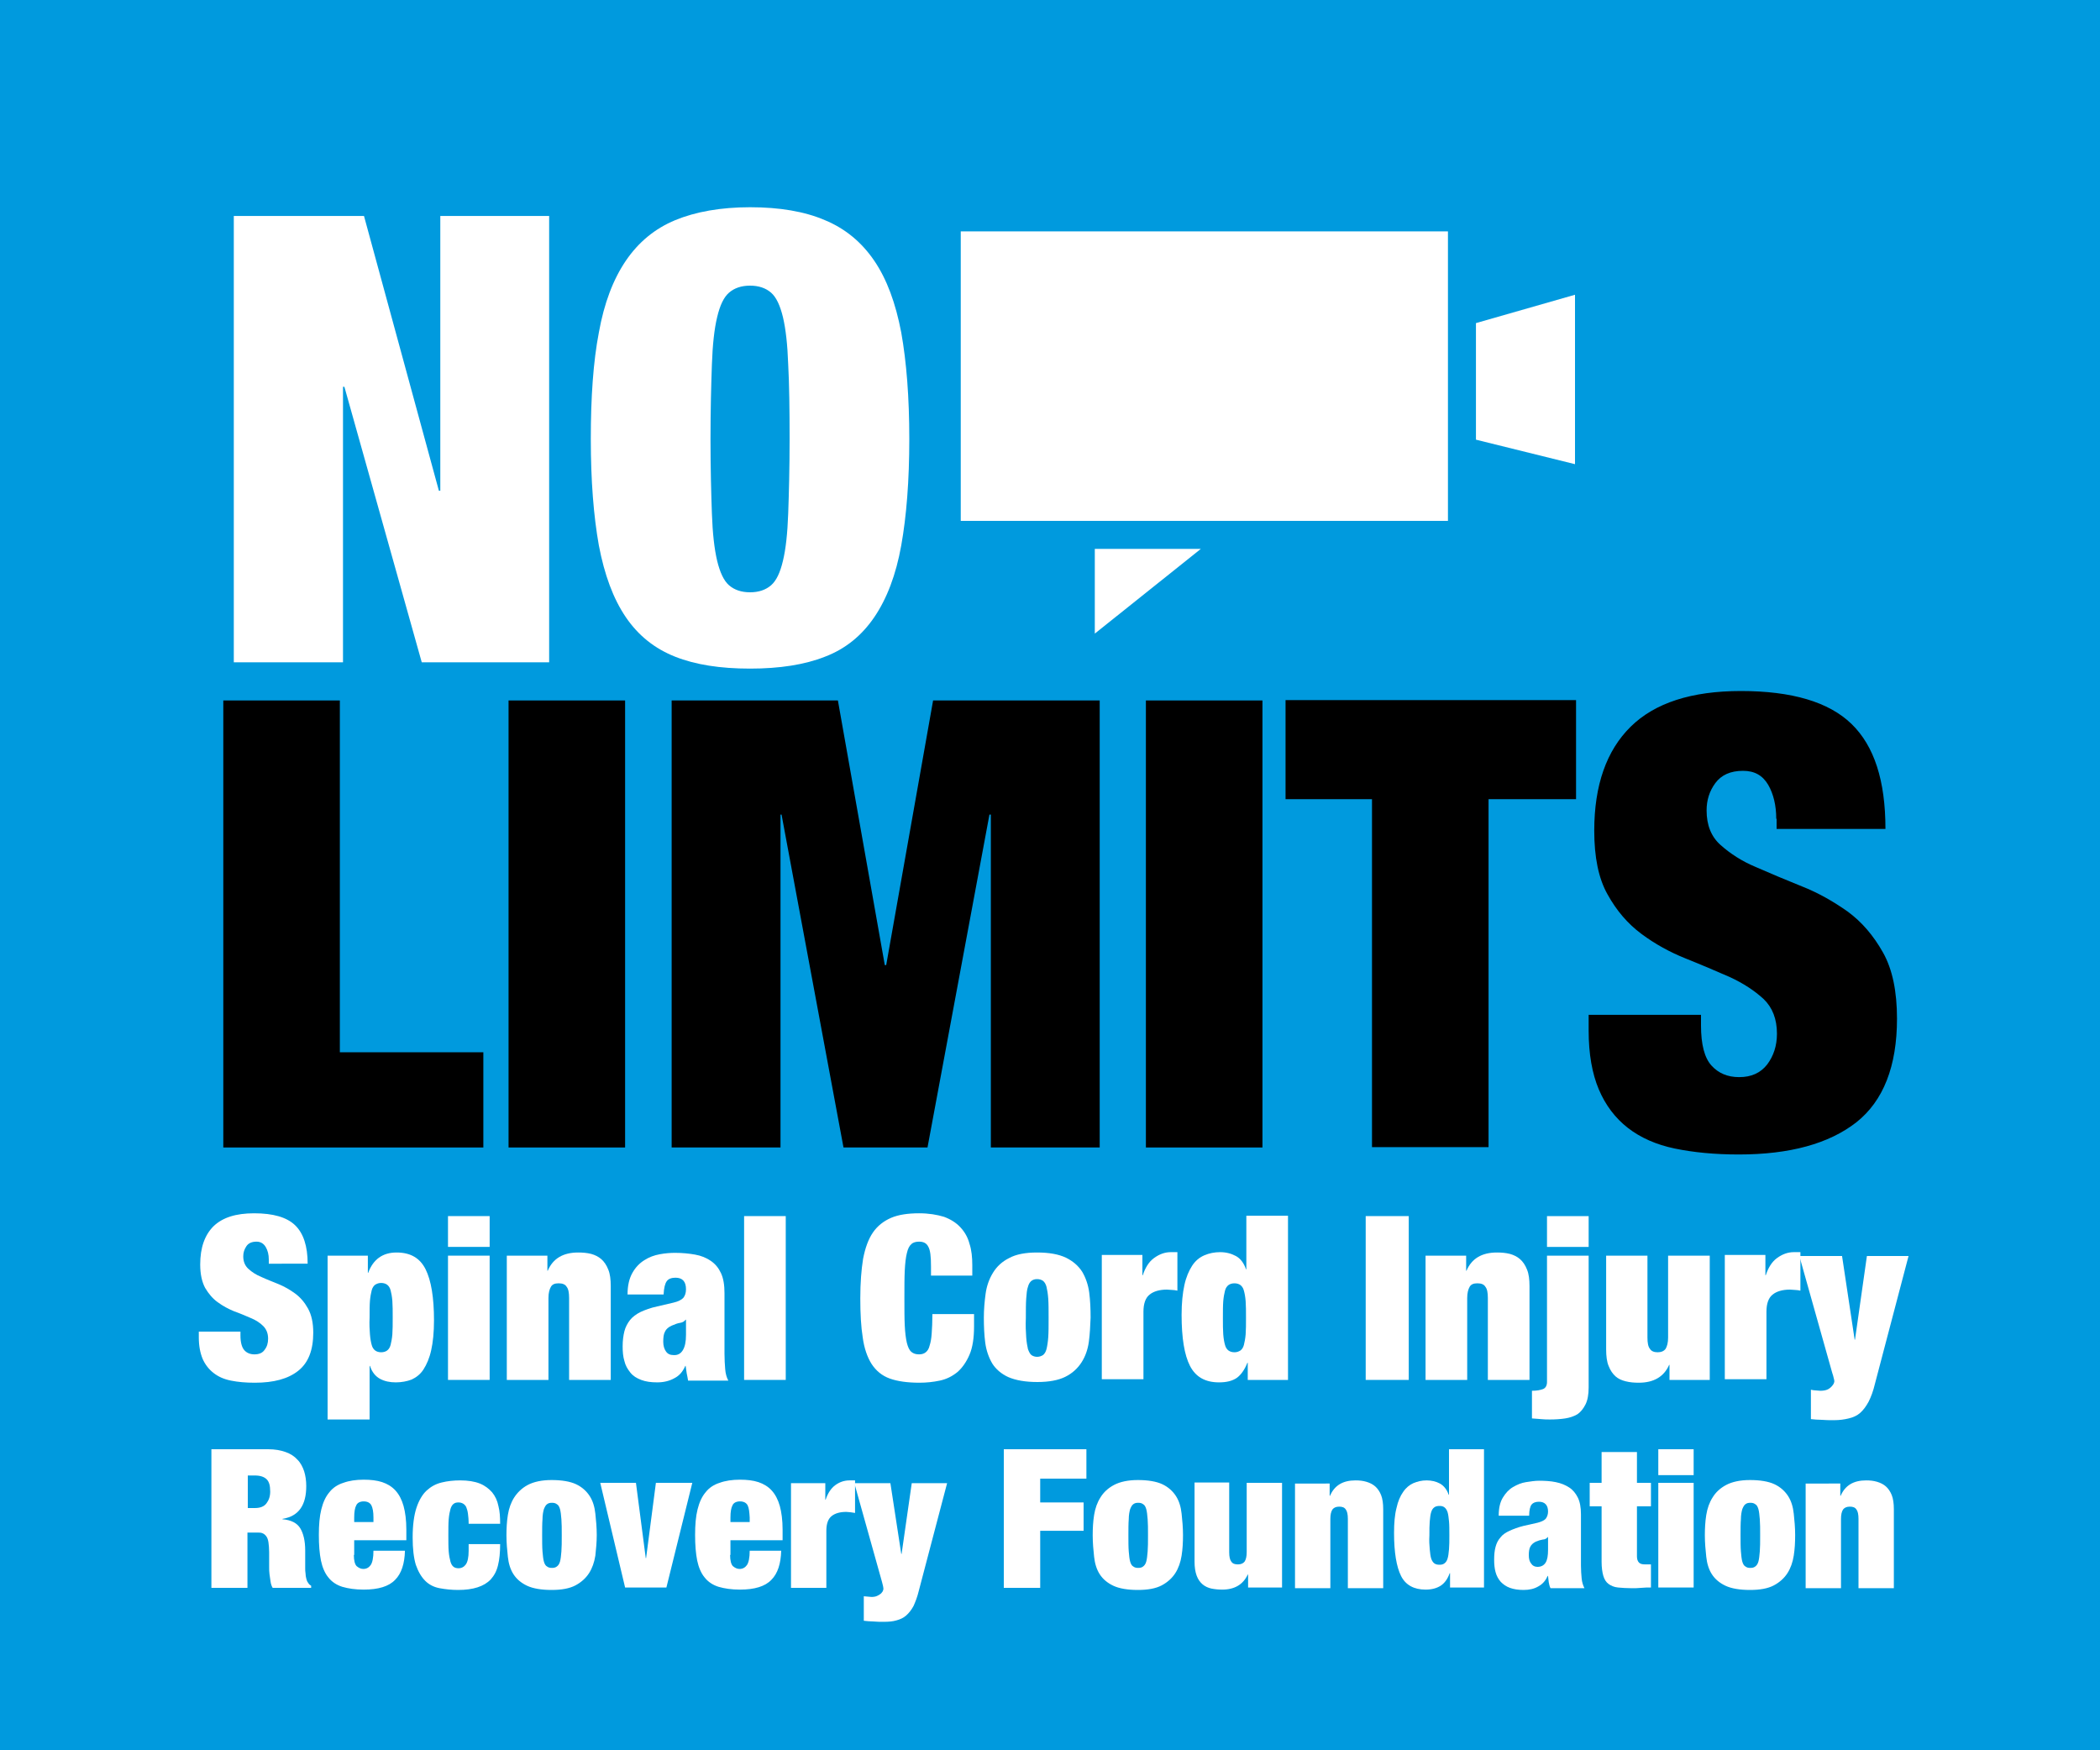 <?xml version="1.0" encoding="utf-8"?>
<!-- Generator: Adobe Illustrator 24.0.1, SVG Export Plug-In . SVG Version: 6.00 Build 0)  -->
<svg version="1.1" id="Layer_1" xmlns="http://www.w3.org/2000/svg" xmlns:xlink="http://www.w3.org/1999/xlink" x="0px" y="0px"
	 viewBox="0 0 600 500" style="enable-background:new 0 0 600 500;" xml:space="preserve">
<style type="text/css">
	.st0{fill:#009ADE;}
	.st1{fill:#FFFFFF;}
</style>
<rect x="-21" y="-27" class="st0" width="647" height="557"/>
<g>
	<g>
		<path class="st1" d="M76.8,359.8c0-1.4-0.3-2.6-0.9-3.6c-0.6-1-1.5-1.5-2.6-1.5c-1.3,0-2.3,0.4-2.9,1.3c-0.6,0.9-0.9,1.8-0.9,2.9
			c0,1.5,0.5,2.7,1.5,3.6c1,0.9,2.2,1.7,3.7,2.3c1.5,0.7,3.1,1.3,4.8,2c1.7,0.7,3.3,1.6,4.8,2.7c1.5,1.1,2.7,2.5,3.7,4.3
			c1,1.8,1.5,4.1,1.5,6.9c0,5-1.4,8.6-4.3,10.9c-2.9,2.3-7,3.4-12.4,3.4c-2.6,0-4.8-0.2-6.8-0.6c-2-0.4-3.6-1.1-5-2.2
			c-1.3-1-2.4-2.4-3.1-4c-0.7-1.7-1.1-3.7-1.1-6.2v-1.6h11.9v1.1c0,2,0.4,3.4,1.1,4.2c0.7,0.8,1.7,1.2,2.9,1.2
			c1.3,0,2.3-0.4,2.9-1.3c0.7-0.9,1-1.9,1-3.2c0-1.5-0.5-2.7-1.4-3.6c-0.9-0.9-2.1-1.7-3.6-2.3c-1.4-0.6-3-1.3-4.7-1.9
			c-1.7-0.7-3.2-1.5-4.7-2.6c-1.4-1-2.6-2.4-3.6-4.1c-0.9-1.7-1.4-3.9-1.4-6.7c0-4.8,1.3-8.4,3.8-10.9c2.6-2.5,6.4-3.7,11.6-3.7
			c5.4,0,9.3,1.1,11.7,3.4c2.4,2.3,3.6,6,3.6,11H76.8V359.8z"/>
		<path class="st1" d="M105.1,358.7v4.9h0.1c1.4-3.8,4.1-5.8,8.1-5.8c4,0,6.7,1.6,8.3,4.8c1.6,3.2,2.4,8.1,2.4,14.6
			c0,3.4-0.3,6.3-0.8,8.5c-0.5,2.3-1.3,4.1-2.2,5.5c-0.9,1.4-2.1,2.3-3.4,2.9c-1.3,0.5-2.9,0.8-4.5,0.8c-1.7,0-3.2-0.3-4.5-1
			c-1.3-0.7-2.3-1.9-2.9-3.7h-0.1v15.3H93.6v-46.8H105.1z M105.7,381.2c0.1,1.3,0.3,2.3,0.5,3c0.2,0.8,0.6,1.3,1,1.6
			c0.4,0.3,1,0.5,1.7,0.5c0.7,0,1.3-0.2,1.7-0.5c0.4-0.3,0.8-0.8,1-1.6c0.2-0.8,0.4-1.8,0.5-3c0.1-1.3,0.1-2.9,0.1-4.8
			c0-1.9,0-3.5-0.1-4.8c-0.1-1.2-0.3-2.3-0.5-3c-0.2-0.8-0.6-1.3-1-1.6c-0.4-0.3-1-0.5-1.7-0.5c-0.7,0-1.2,0.2-1.7,0.5
			c-0.4,0.3-0.8,0.8-1,1.6c-0.2,0.8-0.4,1.8-0.5,3c-0.1,1.2-0.1,2.8-0.1,4.8C105.5,378.3,105.6,379.9,105.7,381.2z"/>
		<path class="st1" d="M139.9,347.4v8.8H128v-8.8H139.9z M139.9,358.7v35.5H128v-35.5H139.9z"/>
		<path class="st1" d="M156.4,358.7v4.3h0.1c1.5-3.5,4.4-5.2,8.7-5.2c1.3,0,2.5,0.1,3.7,0.4c1.1,0.3,2.1,0.8,2.9,1.5
			c0.8,0.7,1.5,1.7,2,3c0.5,1.2,0.7,2.8,0.7,4.7v26.8h-11.9v-23.4c0-1.5-0.2-2.6-0.7-3.2c-0.4-0.7-1.2-1-2.3-1s-1.8,0.3-2.2,1
			c-0.4,0.7-0.7,1.7-0.7,3.2v23.4h-11.9v-35.5H156.4z"/>
		<path class="st1" d="M196.2,392.3c-0.1-0.7-0.2-1.4-0.3-2.1h-0.1c-0.7,1.6-1.7,2.8-3.1,3.5c-1.4,0.8-3.1,1.2-4.9,1.2
			c-1.8,0-3.3-0.2-4.6-0.7c-1.3-0.5-2.3-1.1-3.1-2.1s-1.4-2-1.7-3.3c-0.4-1.3-0.5-2.7-0.5-4.2c0-1.7,0.2-3.1,0.5-4.3
			c0.3-1.2,0.9-2.3,1.6-3.2s1.8-1.7,3-2.3c1.3-0.6,2.9-1.2,4.8-1.6l4.7-1.1c1.3-0.3,2.2-0.8,2.7-1.3c0.5-0.6,0.8-1.4,0.8-2.5
			c0-2.2-1-3.3-3-3.3c-1.1,0-2,0.3-2.5,1s-0.8,1.9-0.9,3.8h-10.3c0-2.6,0.5-4.6,1.4-6.2c0.9-1.6,2.1-2.8,3.4-3.6
			c1.4-0.9,2.8-1.4,4.4-1.7c1.6-0.3,3.1-0.4,4.4-0.4c2.1,0,4,0.2,5.7,0.5c1.7,0.3,3.2,0.9,4.5,1.8c1.3,0.9,2.2,2,2.9,3.5
			c0.7,1.5,1,3.4,1,5.7v17.3c0,1.7,0.1,3.1,0.2,4.4c0.1,1.3,0.4,2.4,0.9,3.3h-11.5C196.5,393.6,196.3,392.9,196.2,392.3z
			 M195.1,385.7c0.6-1,0.9-2.4,0.9-4.4v-4.3h-0.1c-0.4,0.5-0.9,0.8-1.6,0.9c-0.7,0.1-1.5,0.4-2.4,0.8c-0.9,0.4-1.6,1-1.9,1.7
			c-0.4,0.7-0.5,1.7-0.5,2.9s0.3,2.1,0.8,2.8c0.5,0.7,1.2,1,2.1,1C193.6,387.2,194.5,386.7,195.1,385.7z"/>
		<path class="st1" d="M224.5,347.4v46.8h-11.9v-46.8H224.5z"/>
		<path class="st1" d="M265.2,356.1c-0.5-1-1.4-1.4-2.6-1.4c-0.9,0-1.7,0.2-2.2,0.7c-0.6,0.5-1,1.3-1.3,2.6c-0.3,1.2-0.5,2.9-0.6,5
			c-0.1,2.1-0.1,4.7-0.1,7.8c0,3.1,0,5.8,0.1,7.8c0.1,2.1,0.3,3.7,0.6,5c0.3,1.2,0.7,2.1,1.3,2.6c0.6,0.5,1.3,0.7,2.2,0.7
			c0.8,0,1.4-0.2,1.9-0.6c0.5-0.4,0.9-1,1.1-1.9c0.3-0.9,0.5-2,0.6-3.5c0.1-1.5,0.2-3.3,0.2-5.5h11.9v3.5c0,3.3-0.4,6-1.3,8.1
			c-0.9,2.1-2.1,3.8-3.5,5c-1.5,1.2-3.1,2-5,2.4s-3.8,0.6-5.8,0.6c-3.4,0-6.3-0.4-8.5-1.2c-2.2-0.8-3.9-2.2-5.2-4.2
			c-1.2-1.9-2.1-4.5-2.5-7.5c-0.5-3.1-0.7-6.8-0.7-11.2c0-4.5,0.3-8.2,0.8-11.3c0.6-3.1,1.5-5.6,2.8-7.5c1.3-1.9,3.1-3.3,5.2-4.2
			s4.8-1.3,8-1.3c2.8,0,5.1,0.4,7.1,1c1.9,0.7,3.5,1.7,4.7,3c1.2,1.3,2.1,2.8,2.6,4.7c0.6,1.8,0.8,3.9,0.8,6.1v3H266v-2.6
			C266,358.9,265.8,357.1,265.2,356.1z"/>
		<path class="st1" d="M311.1,383.3c-0.3,2.2-1,4.2-2.1,5.9c-1.1,1.7-2.6,3.1-4.6,4.1c-2,1-4.7,1.5-8,1.5c-3.5,0-6.2-0.5-8.3-1.4
			c-2-0.9-3.6-2.3-4.6-3.9c-1-1.7-1.7-3.7-2-5.9c-0.3-2.3-0.4-4.7-0.4-7.2c0-2.3,0.2-4.6,0.5-6.8c0.3-2.2,1-4.2,2.1-6
			s2.6-3.2,4.6-4.2c2-1.1,4.7-1.6,8-1.6c3.5,0,6.2,0.5,8.3,1.5c2,1,3.5,2.3,4.6,4c1,1.7,1.7,3.7,2,5.9c0.3,2.3,0.4,4.7,0.4,7.2
			C311.5,378.8,311.4,381.1,311.1,383.3z M293.2,382c0.1,1.4,0.3,2.5,0.5,3.4c0.3,0.8,0.6,1.4,1,1.7c0.4,0.3,1,0.5,1.6,0.5
			c0.7,0,1.2-0.2,1.7-0.5c0.4-0.3,0.8-0.9,1-1.7c0.2-0.8,0.4-2,0.5-3.4c0.1-1.4,0.1-3.2,0.1-5.5c0-2.2,0-4.1-0.1-5.5
			c-0.1-1.4-0.3-2.6-0.5-3.4c-0.2-0.8-0.6-1.4-1-1.7c-0.4-0.3-1-0.5-1.7-0.5c-0.7,0-1.2,0.2-1.6,0.5c-0.4,0.3-0.8,0.9-1,1.7
			c-0.3,0.8-0.4,2-0.5,3.4c-0.1,1.4-0.1,3.3-0.1,5.5C293,378.7,293.1,380.5,293.2,382z"/>
		<path class="st1" d="M326.4,358.7v5.6h0.1c0.7-2.1,1.7-3.8,3.2-4.9c1.5-1.1,3.1-1.7,4.8-1.7h1.9v11c-0.5-0.1-1-0.2-1.5-0.2
			c-0.5,0-1-0.1-1.5-0.1c-2.1,0-3.8,0.5-4.9,1.4c-1.2,0.9-1.8,2.6-1.8,4.9v19.3h-11.9v-35.5H326.4z"/>
		<path class="st1" d="M368,347.4v46.8h-11.5v-4.9h-0.1c-0.8,2-1.8,3.4-3,4.3c-1.3,0.9-3,1.3-5.1,1.3c-4,0-6.7-1.6-8.3-4.7
			c-1.6-3.1-2.4-8-2.4-14.6c0-3.4,0.3-6.2,0.8-8.5s1.3-4.1,2.2-5.5c0.9-1.4,2.1-2.4,3.5-3c1.4-0.6,2.9-0.9,4.5-0.9
			c1.7,0,3.2,0.4,4.5,1.1c1.3,0.7,2.3,2,2.9,3.8h0.1v-15.3H368z M349.5,381.2c0.1,1.3,0.3,2.3,0.5,3c0.2,0.8,0.6,1.3,1,1.6
			c0.4,0.3,1,0.5,1.7,0.5c0.7,0,1.2-0.2,1.7-0.5c0.4-0.3,0.8-0.8,1-1.6c0.2-0.8,0.4-1.8,0.5-3c0.1-1.3,0.1-2.8,0.1-4.7
			c0-1.9,0-3.5-0.1-4.8c-0.1-1.3-0.3-2.3-0.5-3c-0.2-0.8-0.6-1.3-1-1.6c-0.4-0.3-1-0.5-1.7-0.5c-0.7,0-1.3,0.2-1.7,0.5
			c-0.4,0.3-0.8,0.8-1,1.6c-0.2,0.8-0.4,1.8-0.5,3c-0.1,1.3-0.1,2.9-0.1,4.8C349.4,378.4,349.4,379.9,349.5,381.2z"/>
		<path class="st1" d="M402.5,347.4v46.8h-12.3v-46.8H402.5z"/>
		<path class="st1" d="M418.9,358.7v4.3h0.1c1.5-3.5,4.4-5.2,8.7-5.2c1.3,0,2.5,0.1,3.7,0.4c1.1,0.3,2.1,0.8,2.9,1.5
			c0.8,0.7,1.5,1.7,2,3c0.5,1.2,0.7,2.8,0.7,4.7v26.8h-11.9v-23.4c0-1.5-0.2-2.6-0.7-3.2c-0.4-0.7-1.2-1-2.3-1s-1.8,0.3-2.2,1
			c-0.4,0.7-0.7,1.7-0.7,3.2v23.4h-11.9v-35.5H418.9z"/>
		<path class="st1" d="M453.9,358.7v37.6c0,2.1-0.3,3.7-0.9,4.9c-0.6,1.2-1.4,2.2-2.3,2.8c-1,0.6-2.2,1-3.5,1.2
			c-1.3,0.2-2.8,0.3-4.3,0.3c-0.9,0-1.7,0-2.6-0.1c-0.8-0.1-1.7-0.1-2.6-0.2v-7.9c1.4,0,2.4-0.2,3.2-0.5c0.7-0.3,1.1-1,1.1-2v-36.1
			H453.9z M453.9,347.4v8.8H442v-8.8H453.9z"/>
		<path class="st1" d="M470.7,358.7v23.4c0,1.5,0.2,2.6,0.7,3.2c0.4,0.7,1.2,1,2.2,1s1.8-0.3,2.3-1c0.4-0.7,0.7-1.7,0.7-3.2v-23.4
			h11.9v35.5H477v-4.3h-0.1c-1.5,3.4-4.4,5.1-8.7,5.1c-1.3,0-2.5-0.1-3.7-0.4s-2.1-0.7-2.9-1.4c-0.8-0.7-1.5-1.7-2-3
			c-0.5-1.2-0.7-2.8-0.7-4.7v-26.8H470.7z"/>
		<path class="st1" d="M504.4,358.7v5.6h0.1c0.7-2.1,1.7-3.8,3.2-4.9c1.5-1.1,3.1-1.7,4.8-1.7h1.9v11c-0.5-0.1-1-0.2-1.5-0.2
			c-0.5,0-1-0.1-1.5-0.1c-2.1,0-3.8,0.5-4.9,1.4c-1.2,0.9-1.8,2.6-1.8,4.9v19.3h-11.9v-35.5H504.4z"/>
		<path class="st1" d="M518.8,397.2c0.4,0,0.9,0.1,1.3,0.1c0.7,0,1.4-0.1,1.9-0.3c0.5-0.2,0.9-0.5,1.2-0.8c0.3-0.3,0.5-0.6,0.7-0.9
			c0.1-0.3,0.2-0.5,0.2-0.7c0-0.3-0.1-0.6-0.2-1c-0.1-0.4-0.2-0.9-0.4-1.4l-9.4-33.4h12.2l3.6,23.9h0.1l3.4-23.9h11.9l-9.6,36.5
			c-0.5,2.1-1.1,3.7-1.8,5.1c-0.7,1.3-1.5,2.4-2.4,3.2c-0.9,0.8-2,1.3-3.3,1.6c-1.2,0.3-2.6,0.5-4.2,0.5c-1.3,0-2.5,0-3.5-0.1
			c-1.1,0-2.1-0.1-3.1-0.2V397C517.9,397.1,518.3,397.2,518.8,397.2z"/>
	</g>
</g>
<g>
	<g>
		<path class="st1" d="M76.6,414c2,0,3.6,0.3,5,0.8c1.4,0.5,2.5,1.2,3.4,2.2c0.9,0.9,1.5,2.1,1.9,3.3c0.4,1.3,0.6,2.7,0.6,4.2
			c0,2.7-0.5,4.8-1.6,6.4c-1.1,1.6-2.8,2.6-5.2,3v0.1c2.5,0.2,4.2,1.1,5.1,2.6c0.9,1.5,1.4,3.6,1.4,6.3v3.4c0,0.5,0,1.1,0,1.6
			s0,1.1,0.1,1.6c0,0.5,0.1,1,0.2,1.4c0.1,0.4,0.2,0.7,0.3,0.9c0.1,0.2,0.3,0.4,0.4,0.6c0.1,0.2,0.4,0.4,0.7,0.6v0.6h-11
			c-0.3-0.5-0.5-1.1-0.6-1.8c-0.1-0.7-0.2-1.4-0.3-2.1c-0.1-0.7-0.1-1.4-0.1-2c0-0.6,0-1.2,0-1.6v-2.7c0-1.1-0.1-2-0.2-2.8
			c-0.1-0.7-0.3-1.3-0.6-1.7c-0.3-0.4-0.6-0.7-1.1-0.9c-0.4-0.2-1-0.2-1.6-0.2h-2.7v15.8H60.4V414H76.6z M72.8,430.8
			c1.5,0,2.6-0.4,3.3-1.3c0.7-0.9,1.1-2,1.1-3.4c0-1.7-0.3-2.8-1-3.5c-0.7-0.7-1.8-1.1-3.4-1.1h-2v9.3H72.8z"/>
		<path class="st1" d="M101.1,444.2c0,1.6,0.3,2.7,0.8,3.2c0.6,0.5,1.2,0.8,1.9,0.8c0.9,0,1.6-0.4,2.1-1.1c0.5-0.7,0.8-2.1,0.8-4.1
			h9c-0.1,3.7-1,6.5-2.8,8.3c-1.8,1.9-4.8,2.8-9,2.8c-2.4,0-4.4-0.3-6.1-0.8c-1.6-0.5-3-1.4-4-2.7c-1-1.2-1.7-2.9-2.1-4.8
			c-0.4-2-0.6-4.4-0.6-7.3c0-2.9,0.2-5.3,0.7-7.3c0.5-2,1.2-3.6,2.3-4.9c1-1.3,2.4-2.2,4-2.7c1.6-0.6,3.6-0.9,5.8-0.9
			c2,0,3.8,0.2,5.3,0.7c1.5,0.5,2.8,1.3,3.8,2.4c1,1.1,1.8,2.6,2.3,4.4c0.5,1.8,0.8,4.1,0.8,6.8v3h-14.9V444.2z M106.1,430
			c-0.4-0.7-1.1-1.1-2.2-1.1c-1,0-1.8,0.4-2.1,1.1c-0.4,0.7-0.6,1.9-0.6,3.5v1.3h5.5v-1.3C106.7,431.9,106.5,430.8,106.1,430z"/>
		<path class="st1" d="M133.7,432.4c-0.1-0.8-0.3-1.4-0.5-1.9c-0.4-0.8-1.2-1.3-2.2-1.3c-0.6,0-1,0.1-1.4,0.4
			c-0.4,0.3-0.7,0.8-0.9,1.5c-0.2,0.7-0.4,1.7-0.5,2.9c-0.1,1.2-0.1,2.7-0.1,4.6c0,1.8,0,3.4,0.1,4.6c0.1,1.2,0.3,2.1,0.5,2.9
			c0.2,0.7,0.5,1.2,0.9,1.5c0.4,0.3,0.9,0.4,1.4,0.4c0.9,0,1.6-0.4,2.1-1.1s0.8-2,0.8-3.9v-1.9h9c0,2.4-0.2,4.4-0.6,6
			c-0.4,1.7-1.1,3-2.1,4.1c-1.9,2-5,3-9.3,3c-1.9,0-3.7-0.2-5.3-0.5c-1.6-0.3-3-1-4.1-2.1c-1.1-1.1-2-2.6-2.7-4.6
			c-0.6-2-0.9-4.6-0.9-7.8c0-3.5,0.4-6.4,1.1-8.5c0.7-2.1,1.7-3.8,2.9-4.9c1.2-1.1,2.6-1.9,4.3-2.3c1.6-0.4,3.4-0.6,5.3-0.6
			c2.2,0,4.1,0.3,5.6,0.9c1.5,0.6,2.6,1.5,3.5,2.5c0.9,1.1,1.5,2.4,1.8,3.9c0.4,1.5,0.5,3.2,0.5,5.1h-9
			C133.9,434.1,133.8,433.2,133.7,432.4z"/>
		<path class="st1" d="M170.1,444.4c-0.3,1.9-0.9,3.6-1.8,5s-2.2,2.6-3.9,3.5c-1.7,0.9-4,1.3-6.8,1.3c-2.9,0-5.3-0.4-7-1.2
			c-1.7-0.8-3-1.9-3.9-3.3c-0.9-1.4-1.4-3.1-1.6-5c-0.2-1.9-0.4-3.9-0.4-6.1c0-2,0.1-3.9,0.4-5.8s0.9-3.6,1.8-5s2.2-2.7,3.9-3.6
			s4-1.4,6.8-1.4c2.9,0,5.3,0.4,7,1.2c1.7,0.8,3,2,3.9,3.4c0.9,1.4,1.4,3.1,1.6,5c0.2,1.9,0.4,3.9,0.4,6.1
			C170.5,440.6,170.3,442.5,170.1,444.4z M155,443.2c0.1,1.2,0.2,2.2,0.4,2.9c0.2,0.7,0.5,1.2,0.9,1.4c0.4,0.3,0.8,0.4,1.4,0.4
			c0.6,0,1-0.1,1.4-0.4c0.4-0.3,0.7-0.7,0.9-1.4c0.2-0.7,0.3-1.7,0.4-2.9c0.1-1.2,0.1-2.7,0.1-4.6s0-3.4-0.1-4.6
			c-0.1-1.2-0.2-2.2-0.4-2.9c-0.2-0.7-0.5-1.2-0.9-1.4c-0.4-0.3-0.8-0.4-1.4-0.4c-0.6,0-1,0.1-1.4,0.4c-0.4,0.3-0.6,0.7-0.9,1.4
			c-0.2,0.7-0.4,1.7-0.4,2.9c-0.1,1.2-0.1,2.8-0.1,4.6S154.9,442,155,443.2z"/>
		<path class="st1" d="M181.7,423.6l2.8,21.5h0.1l2.8-21.5h10.4l-7.4,29.9h-11.8l-7.1-29.9H181.7z"/>
		<path class="st1" d="M208.6,444.2c0,1.6,0.3,2.7,0.8,3.2c0.6,0.5,1.2,0.8,1.9,0.8c0.9,0,1.6-0.4,2.1-1.1c0.5-0.7,0.8-2.1,0.8-4.1
			h9c-0.1,3.7-1,6.5-2.8,8.3c-1.8,1.9-4.8,2.8-9,2.8c-2.4,0-4.4-0.3-6.1-0.8c-1.6-0.5-3-1.4-4-2.7c-1-1.2-1.7-2.9-2.1-4.8
			c-0.4-2-0.6-4.4-0.6-7.3c0-2.9,0.2-5.3,0.7-7.3c0.5-2,1.2-3.6,2.3-4.9c1-1.3,2.4-2.2,4-2.7c1.6-0.6,3.6-0.9,5.8-0.9
			c2,0,3.8,0.2,5.3,0.7c1.5,0.5,2.8,1.3,3.8,2.4c1,1.1,1.8,2.6,2.3,4.4c0.5,1.8,0.8,4.1,0.8,6.8v3h-14.9V444.2z M213.6,430
			c-0.4-0.7-1.1-1.1-2.2-1.1c-1,0-1.8,0.4-2.1,1.1c-0.4,0.7-0.6,1.9-0.6,3.5v1.3h5.5v-1.3C214.1,431.9,214,430.8,213.6,430z"/>
		<path class="st1" d="M235.8,423.6v4.8h0.1c0.6-1.8,1.5-3.2,2.7-4.1c1.2-0.9,2.6-1.4,4.1-1.4h1.6v9.3c-0.4-0.1-0.9-0.1-1.3-0.2
			c-0.4,0-0.8-0.1-1.2-0.1c-1.8,0-3.2,0.4-4.2,1.2c-1,0.8-1.5,2.2-1.5,4.2v16.3H226v-29.9H235.8z"/>
		<path class="st1" d="M247.9,456.1c0.4,0,0.7,0.1,1.1,0.1c0.6,0,1.2-0.1,1.6-0.3c0.4-0.2,0.8-0.4,1-0.6c0.3-0.2,0.4-0.5,0.6-0.7
			c0.1-0.3,0.2-0.5,0.2-0.6c0-0.2,0-0.5-0.1-0.9c-0.1-0.4-0.2-0.8-0.3-1.2l-7.9-28.2h10.3l3.1,20.2h0.1l2.9-20.2h10.1l-8.1,30.8
			c-0.4,1.7-1,3.2-1.5,4.3c-0.6,1.1-1.3,2-2.1,2.7c-0.8,0.7-1.7,1.1-2.8,1.4c-1,0.3-2.2,0.4-3.6,0.4c-1.1,0-2.1,0-3-0.1
			c-0.9,0-1.8-0.1-2.7-0.2v-7C247.1,456,247.5,456.1,247.9,456.1z"/>
		<path class="st1" d="M310.4,414v8.4h-13.2v6.8h12.4v8.1h-12.4v16.3h-10.4V414H310.4z"/>
		<path class="st1" d="M337.6,444.4c-0.3,1.9-0.9,3.6-1.8,5s-2.2,2.6-3.9,3.5c-1.7,0.9-4,1.3-6.8,1.3c-2.9,0-5.3-0.4-7-1.2
			c-1.7-0.8-3-1.9-3.9-3.3c-0.9-1.4-1.4-3.1-1.6-5c-0.2-1.9-0.4-3.9-0.4-6.1c0-2,0.1-3.9,0.4-5.8s0.9-3.6,1.8-5
			c0.9-1.5,2.2-2.7,3.9-3.6c1.7-0.9,4-1.4,6.8-1.4c2.9,0,5.3,0.4,7,1.2c1.7,0.8,3,2,3.9,3.4c0.9,1.4,1.4,3.1,1.6,5s0.4,3.9,0.4,6.1
			C338,440.6,337.9,442.5,337.6,444.4z M322.5,443.2c0.1,1.2,0.2,2.2,0.4,2.9c0.2,0.7,0.5,1.2,0.9,1.4c0.4,0.3,0.8,0.4,1.4,0.4
			s1-0.1,1.4-0.4c0.4-0.3,0.7-0.7,0.9-1.4c0.2-0.7,0.3-1.7,0.4-2.9c0.1-1.2,0.1-2.7,0.1-4.6s0-3.4-0.1-4.6c-0.1-1.2-0.2-2.2-0.4-2.9
			c-0.2-0.7-0.5-1.2-0.9-1.4c-0.4-0.3-0.8-0.4-1.4-0.4s-1,0.1-1.4,0.4s-0.6,0.7-0.9,1.4c-0.2,0.7-0.4,1.7-0.4,2.9
			c-0.1,1.2-0.1,2.8-0.1,4.6S322.4,442,322.5,443.2z"/>
		<path class="st1" d="M351.2,423.6v19.8c0,1.3,0.2,2.2,0.6,2.7c0.4,0.6,1,0.8,1.9,0.8s1.5-0.3,1.9-0.8c0.4-0.6,0.6-1.5,0.6-2.7
			v-19.8h10.1v29.9h-9.7v-3.7h-0.1c-1.3,2.8-3.7,4.3-7.3,4.3c-1.1,0-2.1-0.1-3.1-0.3c-0.9-0.2-1.8-0.6-2.5-1.2
			c-0.7-0.6-1.3-1.4-1.7-2.5c-0.4-1.1-0.6-2.4-0.6-4v-22.6H351.2z"/>
		<path class="st1" d="M379.9,423.6v3.7h0.1c1.3-3,3.7-4.4,7.3-4.4c1.1,0,2.1,0.1,3.1,0.4s1.8,0.7,2.5,1.3c0.7,0.6,1.3,1.5,1.7,2.5
			c0.4,1,0.6,2.4,0.6,4v22.6h-10.1v-19.8c0-1.3-0.2-2.2-0.6-2.7c-0.4-0.6-1-0.8-1.9-0.8s-1.5,0.3-1.9,0.8c-0.4,0.6-0.6,1.5-0.6,2.7
			v19.8h-10.1v-29.9H379.9z"/>
		<path class="st1" d="M424,414v39.5h-9.7v-4.1h-0.1c-0.6,1.7-1.5,2.9-2.6,3.6c-1.1,0.7-2.5,1.1-4.3,1.1c-3.3,0-5.7-1.3-7-3.9
			c-1.3-2.6-2-6.7-2-12.3c0-2.8,0.2-5.2,0.7-7.1c0.4-1.9,1.1-3.5,1.9-4.6c0.8-1.2,1.8-2,2.9-2.5c1.2-0.5,2.4-0.8,3.8-0.8
			c1.4,0,2.7,0.3,3.8,0.9c1.1,0.6,2,1.7,2.5,3.2h0.1v-13H424z M408.5,442.6c0.1,1.1,0.2,1.9,0.4,2.6c0.2,0.6,0.5,1.1,0.9,1.4
			c0.4,0.3,0.9,0.4,1.5,0.4c0.6,0,1-0.1,1.4-0.4c0.4-0.3,0.7-0.7,0.9-1.4c0.2-0.6,0.3-1.5,0.4-2.6c0.1-1.1,0.1-2.4,0.1-4
			c0-1.6,0-3-0.1-4c-0.1-1.1-0.2-1.9-0.4-2.6c-0.2-0.6-0.5-1.1-0.9-1.4c-0.4-0.3-0.8-0.4-1.4-0.4c-0.6,0-1.1,0.1-1.5,0.4
			c-0.4,0.3-0.7,0.7-0.9,1.4c-0.2,0.6-0.3,1.5-0.4,2.6c-0.1,1.1-0.1,2.4-0.1,4C408.3,440.2,408.4,441.5,408.5,442.6z"/>
		<path class="st1" d="M442.5,452c-0.1-0.6-0.1-1.1-0.2-1.8h-0.1c-0.6,1.3-1.4,2.3-2.7,3c-1.2,0.7-2.6,1-4.2,1
			c-1.5,0-2.8-0.2-3.9-0.6c-1.1-0.4-1.9-1-2.6-1.7c-0.7-0.8-1.2-1.7-1.5-2.8c-0.3-1.1-0.4-2.3-0.4-3.5c0-1.4,0.1-2.6,0.4-3.7
			s0.7-1.9,1.4-2.7c0.6-0.8,1.5-1.4,2.6-1.9c1.1-0.5,2.4-1,4-1.4l4-0.9c1.1-0.3,1.8-0.6,2.3-1.1c0.4-0.5,0.7-1.2,0.7-2.1
			c0-1.8-0.9-2.8-2.6-2.8c-1,0-1.7,0.3-2.1,0.8c-0.4,0.5-0.7,1.6-0.7,3.2h-8.7c0-2.2,0.4-3.9,1.2-5.2c0.8-1.3,1.7-2.3,2.9-3
			c1.2-0.7,2.4-1.2,3.7-1.4s2.6-0.4,3.7-0.4c1.7,0,3.4,0.1,4.8,0.4c1.5,0.3,2.7,0.8,3.8,1.5c1.1,0.7,1.9,1.7,2.5,2.9
			s0.9,2.8,0.9,4.8v14.6c0,1.4,0.1,2.6,0.2,3.7c0.1,1.1,0.4,2,0.8,2.8h-9.7C442.7,453.1,442.6,452.5,442.5,452z M441.6,446.4
			c0.5-0.8,0.7-2,0.7-3.7v-3.6h-0.1c-0.3,0.4-0.8,0.7-1.4,0.7c-0.6,0.1-1.3,0.3-2,0.6c-0.8,0.4-1.3,0.9-1.6,1.5
			c-0.3,0.6-0.4,1.4-0.4,2.4c0,1,0.2,1.8,0.7,2.4c0.4,0.6,1,0.9,1.8,0.9C440.3,447.6,441.1,447.2,441.6,446.4z"/>
		<path class="st1" d="M457.6,423.6v-8.8h10.1v8.8h4v6.7h-4v14.3c0,0.8,0.2,1.4,0.6,1.8c0.4,0.4,1,0.5,1.8,0.5h1.6v6.6
			c-0.9,0-1.9,0-2.8,0.1c-0.9,0.1-1.8,0.1-2.7,0.1c-1.5,0-2.8-0.1-3.9-0.2c-1.1-0.1-2-0.5-2.7-1c-0.7-0.5-1.2-1.3-1.5-2.3
			c-0.3-1-0.5-2.4-0.5-4v-15.9h-3.4v-6.7H457.6z"/>
		<path class="st1" d="M483.9,414v7.4h-10.1V414H483.9z M483.9,423.6v29.9h-10.1v-29.9H483.9z"/>
		<path class="st1" d="M512.5,444.4c-0.3,1.9-0.9,3.6-1.8,5s-2.2,2.6-3.9,3.5c-1.7,0.9-4,1.3-6.8,1.3c-2.9,0-5.3-0.4-7-1.2
			c-1.7-0.8-3-1.9-3.9-3.3c-0.9-1.4-1.4-3.1-1.6-5c-0.2-1.9-0.4-3.9-0.4-6.1c0-2,0.1-3.9,0.4-5.8s0.9-3.6,1.8-5
			c0.9-1.5,2.2-2.7,3.9-3.6c1.7-0.9,4-1.4,6.8-1.4c2.9,0,5.3,0.4,7,1.2c1.7,0.8,3,2,3.9,3.4c0.9,1.4,1.4,3.1,1.6,5s0.4,3.9,0.4,6.1
			C512.9,440.6,512.8,442.5,512.5,444.4z M497.4,443.2c0.1,1.2,0.2,2.2,0.4,2.9c0.2,0.7,0.5,1.2,0.9,1.4c0.4,0.3,0.8,0.4,1.4,0.4
			s1-0.1,1.4-0.4c0.4-0.3,0.7-0.7,0.9-1.4c0.2-0.7,0.3-1.7,0.4-2.9c0.1-1.2,0.1-2.7,0.1-4.6s0-3.4-0.1-4.6c-0.1-1.2-0.2-2.2-0.4-2.9
			c-0.2-0.7-0.5-1.2-0.9-1.4c-0.4-0.3-0.8-0.4-1.4-0.4s-1,0.1-1.4,0.4s-0.6,0.7-0.9,1.4c-0.2,0.7-0.4,1.7-0.4,2.9
			c-0.1,1.2-0.1,2.8-0.1,4.6S497.3,442,497.4,443.2z"/>
		<path class="st1" d="M525.8,423.6v3.7h0.1c1.3-3,3.7-4.4,7.3-4.4c1.1,0,2.1,0.1,3.1,0.4s1.8,0.7,2.5,1.3c0.7,0.6,1.3,1.5,1.7,2.5
			c0.4,1,0.6,2.4,0.6,4v22.6H531v-19.8c0-1.3-0.2-2.2-0.6-2.7c-0.4-0.6-1-0.8-1.9-0.8s-1.5,0.3-1.9,0.8c-0.4,0.6-0.6,1.5-0.6,2.7
			v19.8h-10.1v-29.9H525.8z"/>
	</g>
</g>
<g>
	<path class="st1" d="M104,61.7l21.4,78.5h0.4V61.7h31.1v127.5h-36.4l-22.1-78.7h-0.4v78.7H66.8V61.7H104z"/>
	<path class="st1" d="M171.1,95c1.5-8.4,4.1-15.2,7.7-20.5c3.6-5.3,8.3-9.2,14.1-11.6c5.8-2.4,13-3.7,21.4-3.7
		c8.4,0,15.6,1.2,21.4,3.7c5.8,2.4,10.5,6.3,14.1,11.6c3.6,5.3,6.1,12.1,7.7,20.5c1.5,8.4,2.3,18.5,2.3,30.4c0,11.9-0.8,22-2.3,30.4
		c-1.5,8.4-4.1,15.2-7.7,20.5c-3.6,5.3-8.3,9.1-14.1,11.3c-5.8,2.3-13,3.4-21.4,3.4c-8.5,0-15.6-1.1-21.4-3.4
		c-5.8-2.3-10.5-6-14.1-11.3c-3.6-5.3-6.1-12.1-7.7-20.5c-1.5-8.4-2.3-18.5-2.3-30.4C168.8,113.5,169.5,103.3,171.1,95z
		 M203.4,146.7c0.2,5.7,0.7,10.1,1.5,13.5c0.8,3.3,1.9,5.7,3.4,7c1.5,1.3,3.5,2,6,2c2.5,0,4.5-0.7,6-2c1.5-1.3,2.6-3.6,3.4-7
		c0.8-3.3,1.3-7.8,1.5-13.5c0.2-5.7,0.4-12.8,0.4-21.3s-0.1-15.7-0.4-21.3c-0.2-5.7-0.7-10.1-1.5-13.5c-0.8-3.3-1.9-5.7-3.4-7
		c-1.5-1.3-3.5-2-6-2c-2.5,0-4.5,0.7-6,2c-1.5,1.3-2.6,3.6-3.4,7c-0.8,3.3-1.3,7.8-1.5,13.5c-0.2,5.7-0.4,12.8-0.4,21.3
		S203.2,141.1,203.4,146.7z"/>
</g>
<g>
	<path d="M97.1,200.1v100.5h41v27.2H63.8V200.1H97.1z"/>
	<path d="M178.6,200.1v127.7h-33.3V200.1H178.6z"/>
	<path d="M239.4,200.1l13.4,75.6h0.4l13.4-75.6h47.6v127.7h-31.1v-95.1h-0.4L265,327.8h-24l-17.7-95.1H223v95.1h-31.1V200.1H239.4z"
		/>
	<path d="M360.7,200.1v127.7h-33.3V200.1H360.7z"/>
	<path d="M367.3,228.3v-28.3h83v28.3h-25v99.4H392v-99.4H367.3z"/>
	<path d="M507.5,233.9c0-3.8-0.8-7.1-2.3-9.7c-1.6-2.7-3.9-4-7.2-4c-3.6,0-6.2,1.2-7.9,3.5c-1.7,2.3-2.5,4.9-2.5,7.8
		c0,4.2,1.3,7.5,4,9.9c2.7,2.4,6,4.6,10.1,6.3c4.1,1.8,8.4,3.6,13.1,5.5c4.6,1.8,9,4.3,13.1,7.2c4.1,3,7.4,6.9,10.1,11.7
		s4,11.1,4,18.9c0,13.6-3.9,23.5-11.6,29.6c-7.8,6.1-19,9.2-33.6,9.2c-6.9,0-13-0.6-18.3-1.7c-5.3-1.1-9.8-3.1-13.4-5.9
		c-3.6-2.8-6.4-6.5-8.3-11c-1.9-4.5-2.9-10.1-2.9-16.8v-4.5H486v3c0,5.5,1,9.3,3,11.5c2,2.2,4.6,3.3,7.9,3.3c3.5,0,6.1-1.2,8-3.6
		c1.8-2.4,2.8-5.3,2.8-8.8c0-4.2-1.3-7.5-3.8-9.9c-2.6-2.4-5.8-4.5-9.7-6.3c-3.9-1.7-8.1-3.5-12.6-5.3c-4.5-1.8-8.7-4.1-12.6-7
		c-3.9-2.9-7.1-6.6-9.7-11.3c-2.6-4.6-3.8-10.7-3.8-18.2c0-13,3.5-22.9,10.4-29.7c6.9-6.8,17.4-10.2,31.5-10.2
		c14.5,0,25.1,3.1,31.6,9.4c6.5,6.3,9.7,16.2,9.7,30h-31.1V233.9z"/>
</g>
<rect x="274.5" y="66.1" class="st1" width="139.2" height="82.7"/>
<polygon class="st1" points="312.8,181 312.8,156.8 343.1,156.8 "/>
<polygon class="st1" points="421.7,92.3 450,84.2 450,132.6 421.7,125.6 "/>
</svg>
